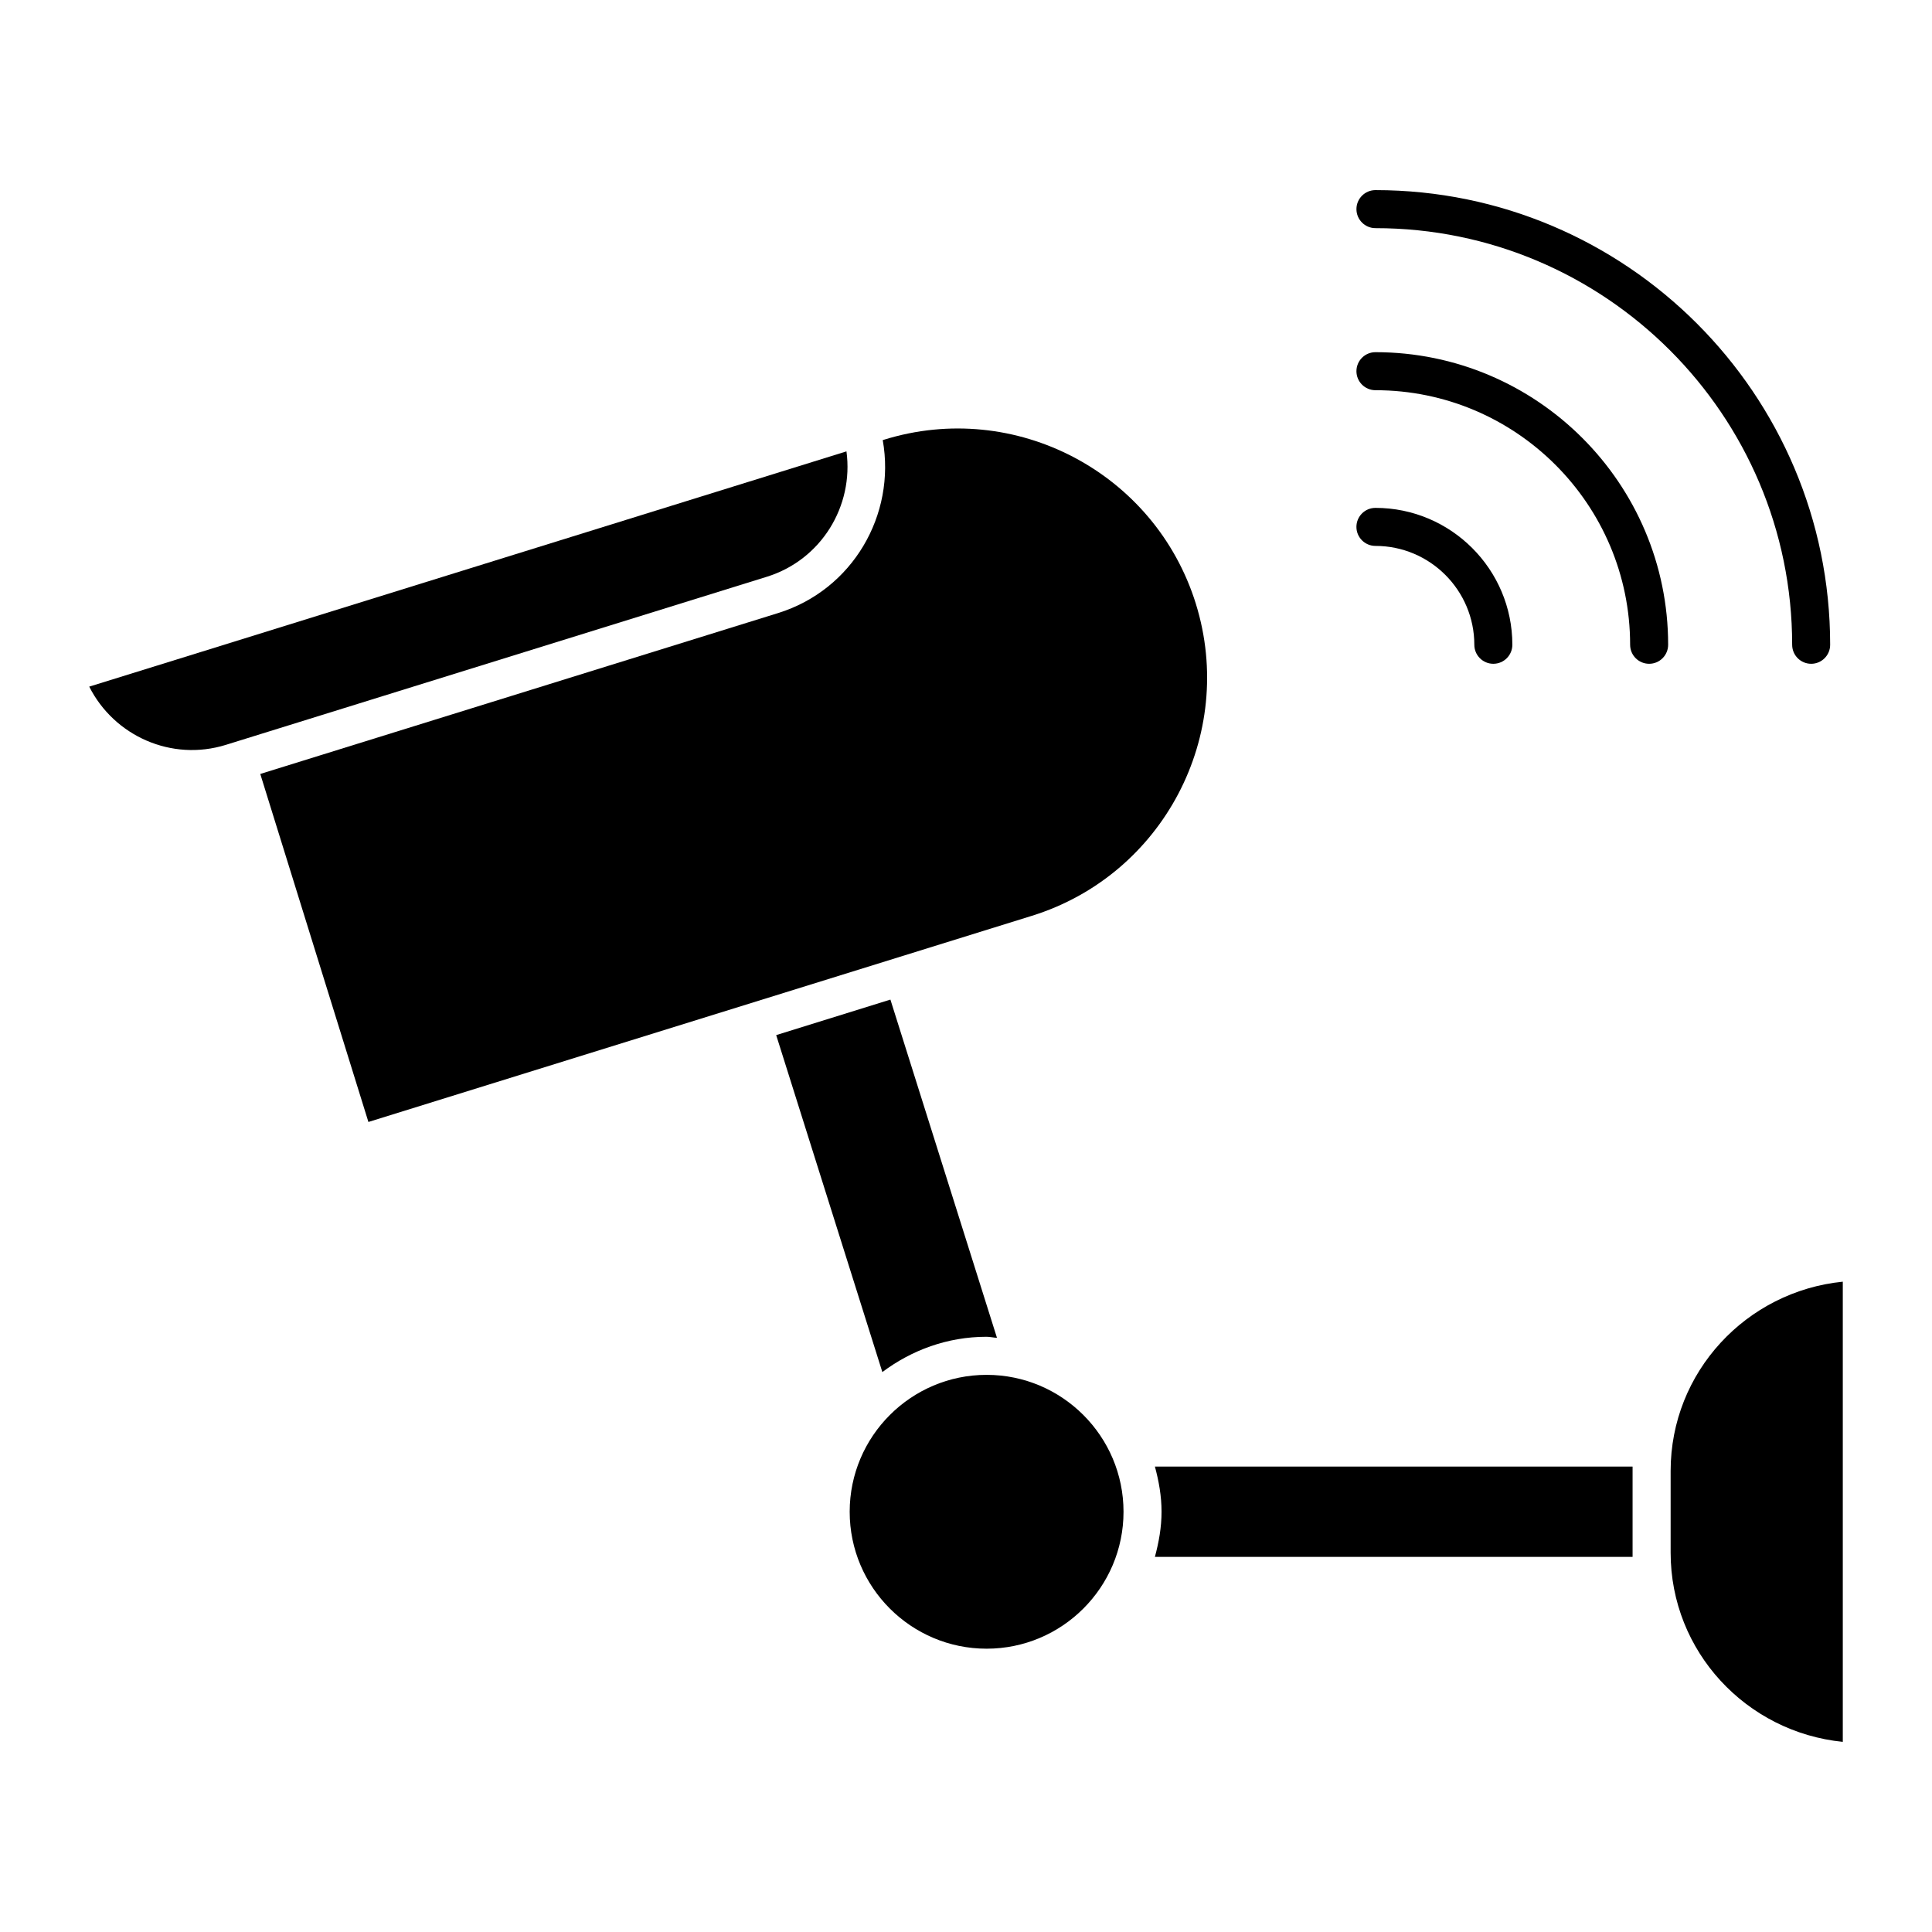 <?xml version="1.0" encoding="UTF-8"?>
<!-- Uploaded to: ICON Repo, www.iconrepo.com, Generator: ICON Repo Mixer Tools -->
<svg fill="#000000" width="800px" height="800px" version="1.1" viewBox="144 144 512 512" xmlns="http://www.w3.org/2000/svg">
 <g>
  <path d="m632.36 605.61v-121.95c-25.543 2.57-45.625 23.93-45.625 50.148v21.652c-0.012 26.211 20.07 47.582 45.625 50.152z"/>
  <path d="m460.92 304.02c-10.82-34.793-47.891-54.301-82.684-43.48l-0.301 0.09c3.527 19.828-8 39.699-27.719 45.836l-137.24 42.641 28.656 92.227 175.82-54.633c34.77-10.809 54.27-47.898 43.465-82.68z"/>
  <path d="m405.46 508.35c-20 0-36.285 16.273-36.285 36.285 0 20.012 16.273 36.285 36.285 36.285 20.012 0 36.285-16.273 36.285-36.285 0-20.012-16.285-36.285-36.285-36.285z"/>
  <path d="m408.21 498.54-28.242-89.637-30.27 9.41 28.133 89.297c7.738-5.793 17.23-9.352 27.617-9.352 0.957 0.012 1.844 0.23 2.762 0.281z"/>
  <path d="m203.87 341.39 143.36-44.547c14.418-4.484 23.055-18.73 21.09-33.223l-170.7 53.043-29.973 9.301c6.59 13.059 21.785 19.922 36.227 15.426z"/>
  <path d="m450.06 532.65c1.039 3.848 1.762 7.801 1.762 11.969 0 4.172-0.727 8.133-1.762 11.969h126.59v-23.938z"/>
  <path d="m539.75 319.91c-2.781 0-5.039-2.258-5.039-5.039 0-14.449-11.758-26.199-26.207-26.199-2.781 0-5.039-2.258-5.039-5.039s2.258-5.039 5.039-5.039c20 0 36.285 16.273 36.285 36.273 0 2.785-2.25 5.043-5.039 5.043z"/>
  <path d="m581.04 319.91c-2.781 0-5.039-2.258-5.039-5.039 0-37.203-30.277-67.461-67.492-67.461-2.781 0-5.039-2.258-5.039-5.039s2.258-5.039 5.039-5.039c42.773 0 77.566 34.781 77.566 77.535 0 2.785-2.254 5.043-5.035 5.043z"/>
  <path d="m623.98 319.91c-2.781 0-5.039-2.258-5.039-5.039 0-60.879-49.535-110.41-110.43-110.41-2.781 0-5.039-2.258-5.039-5.039s2.258-5.039 5.039-5.039c66.441 0 120.5 54.047 120.5 120.49 0.004 2.781-2.254 5.039-5.035 5.039z"/>
 </g>
</svg>